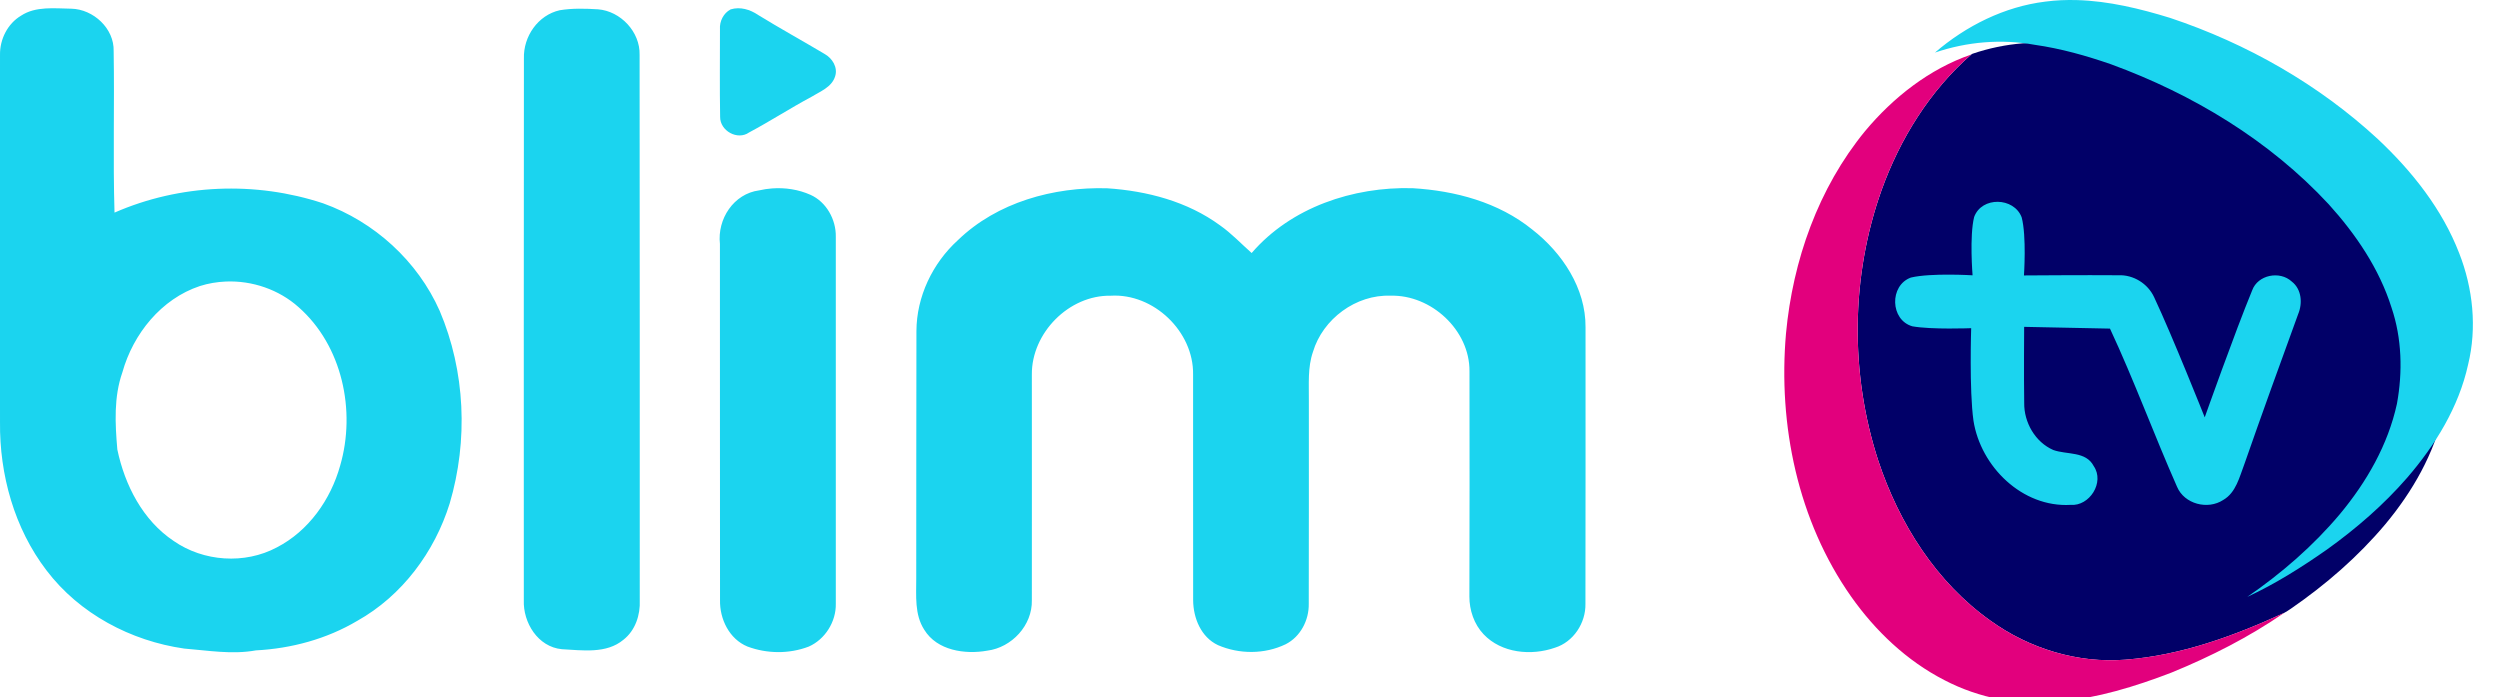 <?xml version="1.0" encoding="utf-8"?>
<!-- Generator: Adobe Illustrator 26.0.1, SVG Export Plug-In . SVG Version: 6.00 Build 0)  -->
<svg version="1.1"
	 id="svg8" xmlns:cc="http://creativecommons.org/ns#" xmlns:dc="http://purl.org/dc/elements/1.1/" xmlns:inkscape="http://www.inkscape.org/namespaces/inkscape" xmlns:rdf="http://www.w3.org/1999/02/22-rdf-syntax-ns#" xmlns:sodipodi="http://sodipodi.sourceforge.net/DTD/sodipodi-0.dtd" xmlns:svg="http://www.w3.org/2000/svg"
	 xmlns="http://www.w3.org/2000/svg" xmlns:xlink="http://www.w3.org/1999/xlink" x="0px" y="0px" width="500px" height="139.4px"
	 viewBox="0 0 500 139.4" style="enable-background:new 0 0 500 139.4;" xml:space="preserve">
<style type="text/css">
	.st0{fill:#010068;}
	.st1{fill:#E2007D;}
	.st2{fill:#1BD4EF;}
</style>
<g>
	
		<sodipodi:namedview  bordercolor="#666666" borderopacity="1.0" guidetolerance="1" id="base" inkscape:current-layer="layer1" inkscape:cx="93.386243" inkscape:cy="29.918227" inkscape:document-rotation="0" inkscape:document-units="px" inkscape:pageopacity="0.0" inkscape:pageshadow="2" inkscape:showpageshadow="false" inkscape:window-height="745" inkscape:window-maximized="1" inkscape:window-width="1366" inkscape:window-x="-8" inkscape:window-y="-8" inkscape:zoom="5.6" objecttolerance="1" pagecolor="#ffffff" showgrid="false" units="px">
		</sodipodi:namedview>
	<g id="layer1" inkscape:groupmode="layer" inkscape:label="Capa 1">
		<g id="_x23_e2007dff" transform="matrix(0.039,0,0,0.039,-3.052,11.328)">
		</g>
		<g id="_x23_f8f8f8ff" transform="matrix(0.02,0,0,0.02,19.381,9.361)">
		</g>
		<g id="_x23_00d3f0ff" transform="matrix(0.024,0,0,0.024,6.835,7.999)">
		</g>
		<g id="g12" transform="matrix(0.017,0,0,-0.017,-9.022,32.436)">
			<g id="g14">
				<g id="g20">
					<g id="g22">
					</g>
				</g>
			</g>
		</g>
		<g id="g246" transform="matrix(0.979,0,0,0.979,1.76,-11.39)">
			<g id="_x23_010068ff-7" transform="matrix(0.024,0,0,0.024,6.835,7.999)">
				<path id="path13-8" sodipodi:nodetypes="ccccccccccccccc" class="st0" d="M16430.1,609.1c277.4-94.4,577.6-120.1,866.5-67.6
					c226,32.4,446.3,94.6,661.6,169.4c707.5,258.7,1374.1,659.3,1888.9,1214.1c235.7,260.5,439,559.6,545.3,897.1
					c90.4,267.1,97.3,558.6,47,834.5c-77.3,355.8-263.3,678.9-494.6,956.7c-232.1,276.4-507.4,514.8-804.4,719.5
					c-18.3,12.2-36.6,24.8-56,35c-427.6,197.2-878.8,362.3-1351.8,398.9c-407.1,32.6-819.4-94.4-1149.6-332.2
					c-462.3-327.7-777.7-829-954.4-1361.1c-242-743.1-234.4-1566.9,27.8-2303.5c157.5-437.9,411.4-846.9,763.5-1154.5L16430.1,609.1
					"/>
			</g>
			<g id="_x23_e2017dff" transform="matrix(0.024,0,0,0.024,6.835,7.999)">
				<path id="path18-4" class="st1" d="M15515.8,1267.7c240.3-287.7,547-528.9,904-652.3c-352,307.7-606,716.6-763.5,1154.5
					c-262.2,736.6-269.8,1560.4-27.8,2303.5c176.7,532.1,492.2,1033.4,954.4,1361.1c330.1,237.8,742.5,364.8,1149.6,332.2
					c472.9-36.6,924.2-201.6,1351.8-398.9c-298.7,206-624.3,371.5-959.8,508.7c-309.4,119.2-630,217.2-961.5,248.1
					c-333.2,36.6-676.1-29.1-972.9-184.3c-319.3-164.1-586.6-418.3-792.6-710.3c-454.1-645.2-622.8-1461.2-554.6-2240.1
					C14900.5,2369.3,15117.7,1753,15515.8,1267.7z"/>
			</g>
			<g id="_x23_1bd4efff" transform="matrix(0.039,0,0,0.039,-3.052,11.328)">
				<path id="path5" class="st2" d="M10911.6,8.3c-55.2-1.6-110.4,0.7-165.7,8c-214.3,26.3-415.4,127-578.1,267
					c167.4-57,348.6-72.4,523-40.7c136.4,19.5,269.5,56.9,399.5,102c427,156.2,829.3,398.2,1140,733.1
					c142.3,157.2,265,337.7,329.1,541.4c54.6,161.2,58.8,337.2,28.4,503.8c-46.7,214.8-158.8,409.7-298.4,577.4
					c-140.1,166.9-306.3,310.6-485.5,434.1c147.8-68.5,286-155.9,419.2-249.3c152.2-109.3,294.9-232.8,417.9-374.3
					c147.7-171.1,270.7-370.5,319.6-593.3c47.2-193.1,25.5-399.4-46.7-583.4c-89.1-230.6-246.1-428.6-424.9-596.6
					c-311-287.8-687.8-501.9-1089.1-635.8C11242.1,53.1,11077.3,13,10911.6,8.3z M270.2,52.2c-45.1,2.9-89.2,12.3-128,37.9
					C71.8,132,31,213.9,32.2,295c-0.6,641-0.4,1282.2,0,1923.5c-2.9,275.5,74.9,556.8,243.8,777.5
					c172.3,226.8,441.2,369.2,721.1,409.2c124.9,9.9,250.4,32.3,375.5,9.5c185.8-9.7,370-59.4,530.5-154.4
					c234.7-131.2,405.8-360.9,484.8-615.8c97.1-329,82-691.6-52.4-1008c-115.8-261.2-342.4-467.5-610.8-563.6
					C1369.9,955.6,974.5,971.8,632,1121.6c-8.4-281.8,0.3-563.8-4.5-845.6c3.6-119-106.2-219.9-221.8-222.6
					C361.7,52.8,315.3,49.3,270.2,52.2L270.2,52.2z M3064.5,53.4c-33.5,0.3-67,2.6-100.1,8c-114.2,25.5-191.3,137.5-187.9,252.5
					c-1.1,945.8-0.5,1891.8-0.5,2837.4c-4.6,118,74,245.3,199.1,257.2c107.4,5.5,233.3,25.2,322.6-49.4
					c62.3-48.5,89.2-130.2,85.6-207.1c-0.4-952.3,0.6-1904.6-0.8-2856.9c3.2-120.1-99.2-229-217.8-238.5
					C3131.5,54.7,3098,53.1,3064.5,53.4L3064.5,53.4z M7430.7,993.6c-310.1-8.2-635.5,99.7-842.1,339.6
					c-54.8-48.5-105.3-102.4-165.4-144.7c-170.8-125.3-382.8-180.7-591.8-194.4c-280.6-7.8-575.8,72.8-781.5,271.7
					c-132.9,120.7-216.8,296.1-217.3,476.6c-0.4,431.4-1.2,862.8-1,1294.5c0.4,90.8-9.8,190,42.2,270
					c66.8,108.9,213.7,130,329.6,109.3c128.5-16.2,237-132.9,233.8-264.2c0.8-394.1-0.2-788.1,0-1182.2
					c-1.9-217.4,194.1-416.7,412.7-412.9c225-13.7,435.5,187.5,431.9,412.9c0.6,394.1-0.5,788.1,0.3,1182.4
					c0.8,93.3,41.3,193.3,130,235c111.6,48.4,244.9,48.4,354.8-4.7c77.7-39.6,122.3-126,120.8-211.8c1.1-355.5,0.3-711.2,0.5-1066.7
					c0.8-84.5-6.7-171.5,21.5-252.8c51.6-172.9,225.6-301.3,406.7-294.4c212.3-5.9,414.7,180.1,413.2,395.2
					c1,393.3,0.3,786.8-0.5,1180.2c-0.2,72,24.5,145.4,74.4,198.1c93.9,99.2,249.4,113.8,373.8,70.4
					c96.9-30.1,161.6-129.4,159.7-229.5c1.3-482.8,0.1-965.9,0.5-1448.9c1.7-204.5-122.3-390-279-512
					C7881.7,1067,7653.8,1006.7,7430.7,993.6L7430.7,993.6z M4076.7,994.8c-22.8,1.7-45.4,5-67.6,10.2
					c-134,17.5-220.3,150.2-205.8,280.4c0.6,622-0.3,1243.8,0.5,1865.8c-2.3,99,48.5,204.2,143.7,243.3
					c102.4,38.3,218.7,39.5,321.1,0.3c85.9-37.9,143.8-130.9,141.7-224.6c0.2-641,0-1282,0-1923.2c1.5-89.3-49.8-181.9-133-218.8
					C4214.7,1000.4,4145.1,989.8,4076.7,994.8L4076.7,994.8z M10497.4,1065c-52.3-0.8-104.4,25.2-124.3,79.6
					c-25,99.4-8.2,305.4-8.2,305.4s-217.6-13.3-322.9,11.7c-113.7,41.2-109.1,222.5,7.7,255.5c101.4,18,307.9,9.7,307.9,9.7
					s-10.5,324.2,12,484.5c37.7,241,255.6,455.5,508.3,441.1c99.6,8.4,180-118,121.8-202.9c-41.2-79.6-140.7-58.7-212.1-84.6
					c-94.6-41.2-153.6-144.6-152.2-246.3c-2.2-132.8-0.3-398.7-0.3-398.7l449.6,9.2c126.7,271.5,230.1,554.4,351.3,828.6
					c38.4,90.7,160.8,122.1,241.8,69.1c67.3-38.9,84.9-120.3,110.8-187.6c91.6-262.6,186.4-524.2,281.7-785.7
					c24.1-57.3,18.4-131.1-33.7-171.2c-62.5-57.5-177.5-35.2-207.1,46.4c-90.3,218.8-248.5,665.2-248.5,665.2
					s-168.1-423.2-265-629.3c-33.2-71.6-109-118.6-188.1-115c-164.4-1.5-493.8,1-493.8,1s14.2-205.5-12-304.4
					C10602.1,1093.4,10549.7,1065.7,10497.4,1065L10497.4,1065z M1214.9,1482.6c137.9-5.8,277.9,41.7,381.3,134.2
					c228.8,201.4,301.4,543,217.8,830.1c-49.5,178-165.4,342.7-331.8,428.4c-168.1,89.7-384.1,74.8-540.2-33.7
					c-162-108.1-256.1-292.5-295.2-479.1c-11.6-134.6-19.1-274.7,26.4-404.2c56.2-201.4,203.8-385.1,406-452.1
					C1123.2,1492.2,1168.9,1484.6,1214.9,1482.6z"/>
				<path id="path9" class="st2" d="M3859.4,57c50.1-15.2,102,0.6,144.1,29.3c114.4,70.3,232.1,135.2,347.6,203.9
					c40.7,22.5,71,70.4,55.6,117.7c-17.9,57.5-79,79-125.5,108c-110.2,59-215.1,127.2-325.2,185.8c-60.5,43-152.7-8.6-151.7-81.9
					c-2.5-152.9-0.8-305.8-0.8-458.5C3800.4,119.6,3822.1,76.4,3859.4,57z"/>
			</g>
		</g>
	</g>
</g>
</svg>
